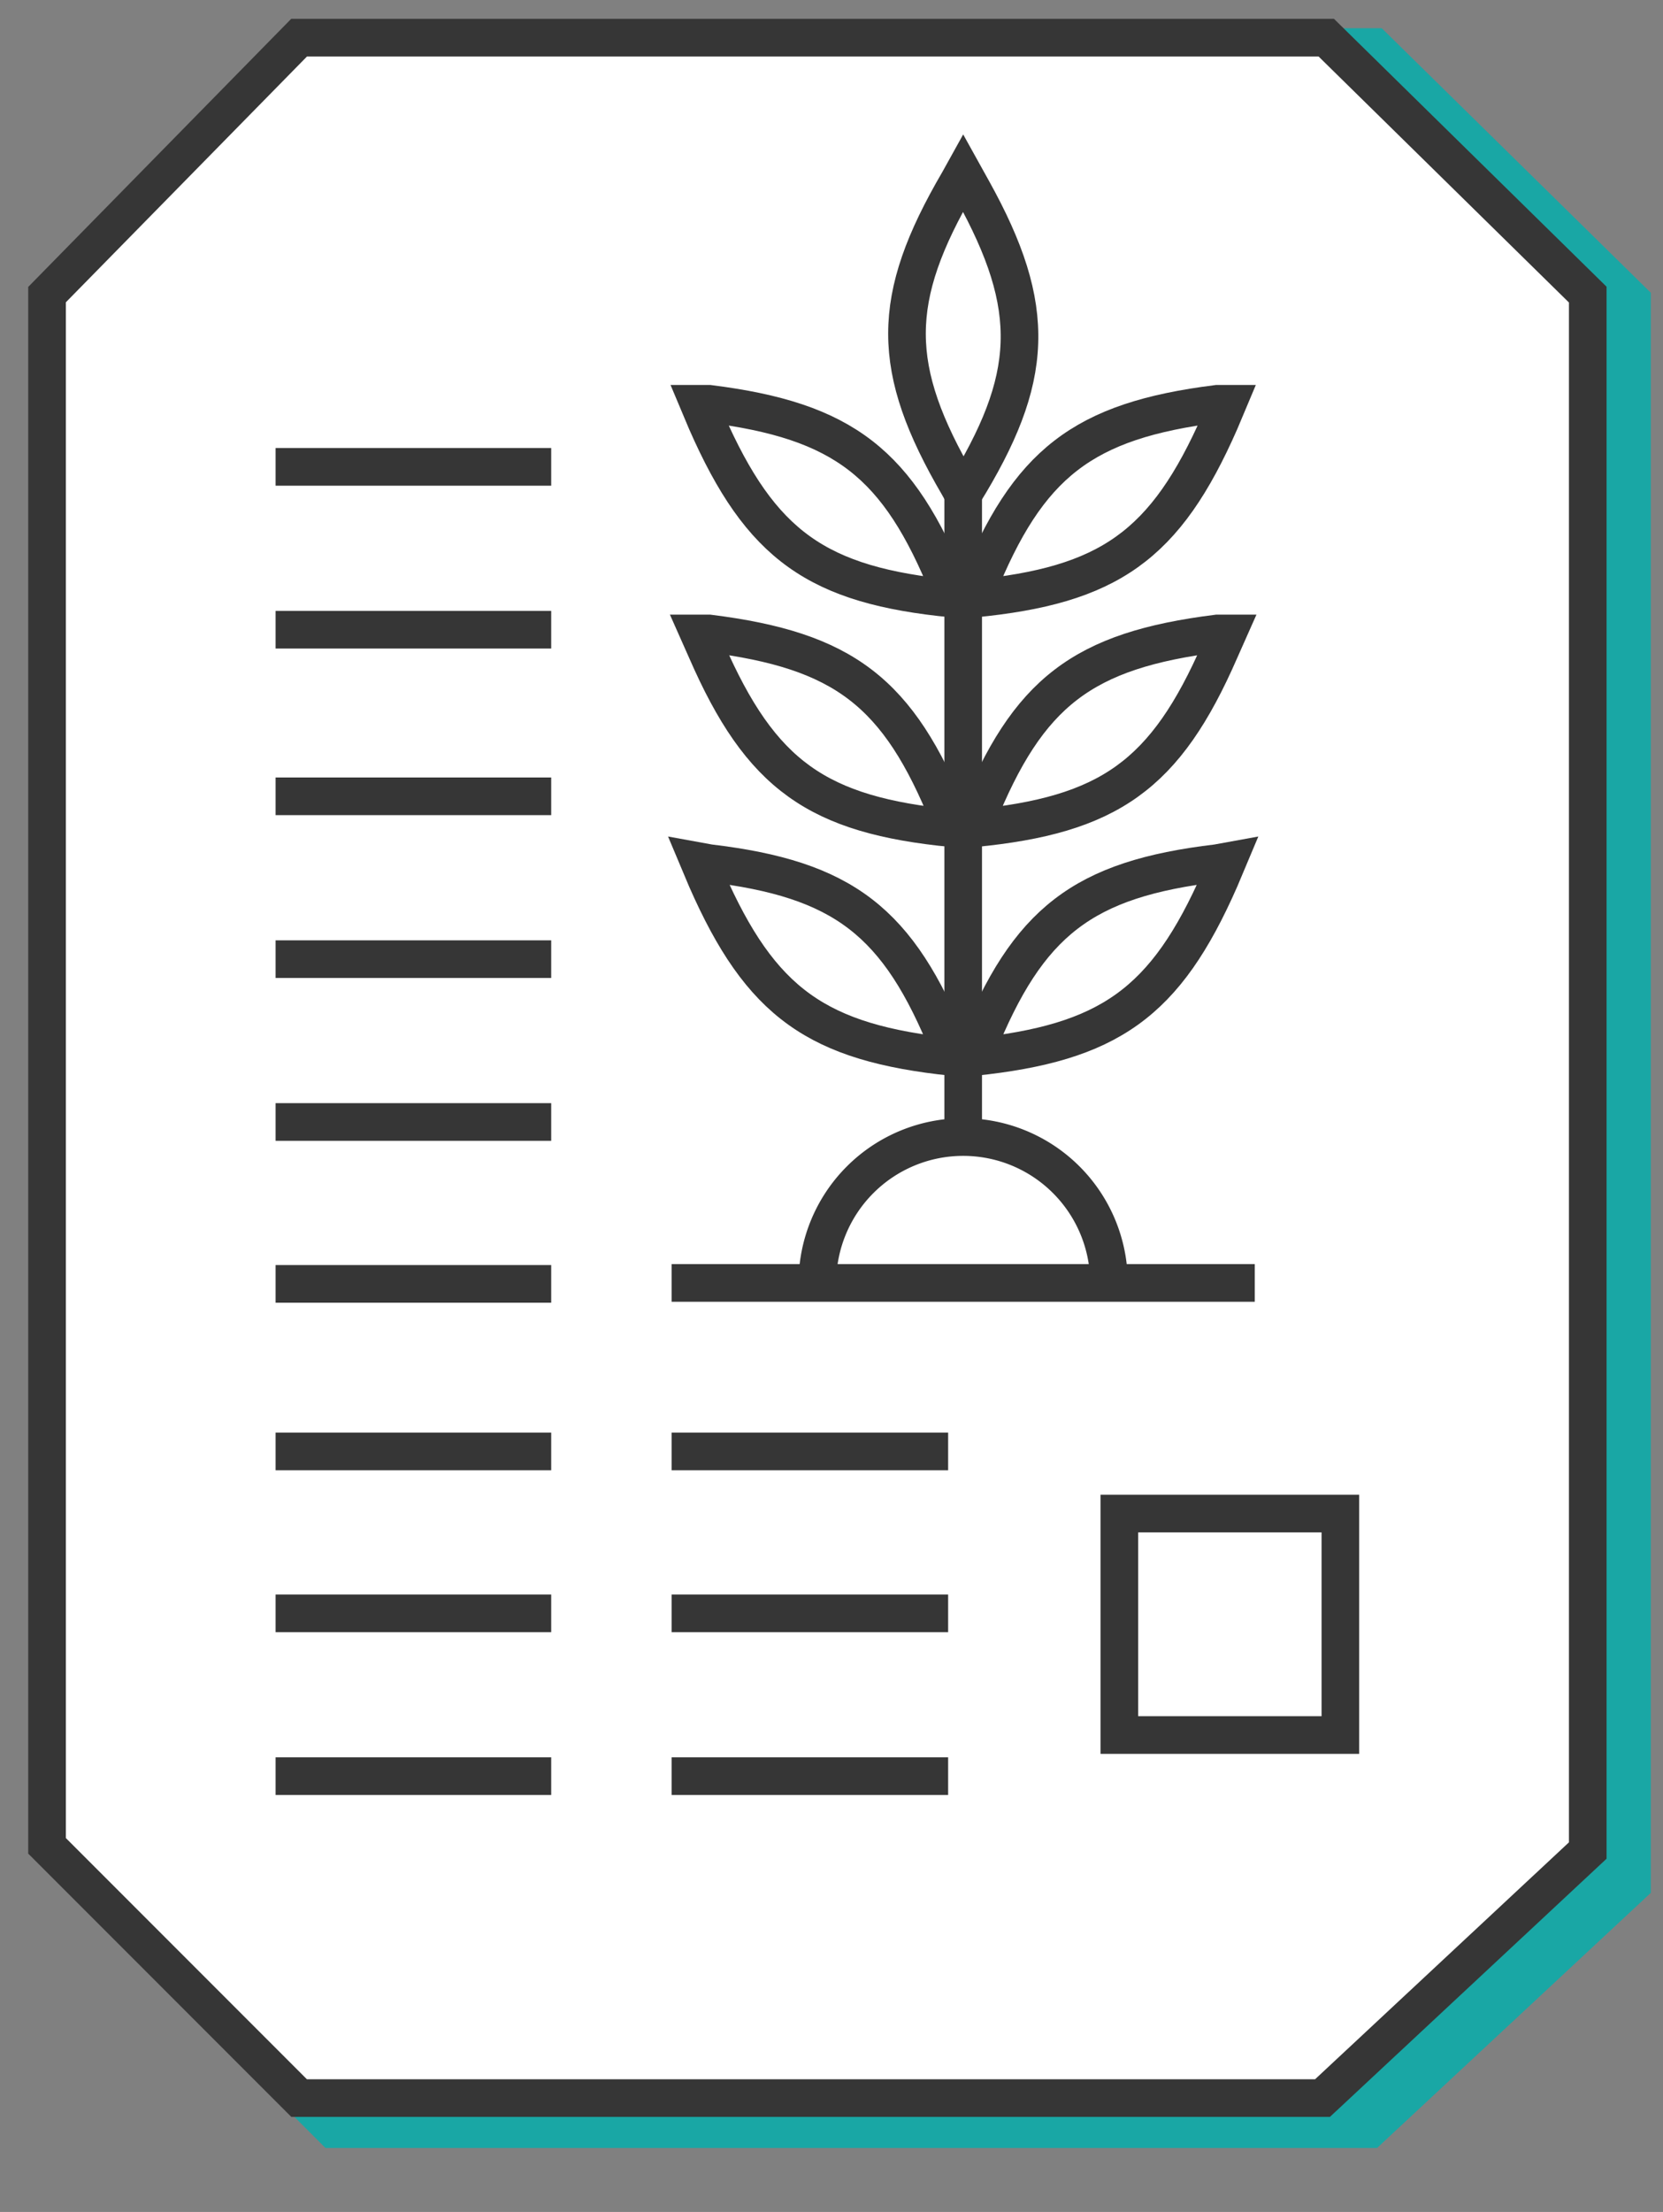 <svg xmlns="http://www.w3.org/2000/svg" viewBox="0 0 176.8 235"><rect x="0" y="0" width="176.8" height="235" fill="#808080" stroke="none"/><defs><style>.a{fill:#19a7a5;}.b{fill:#fff;stroke:#363636;stroke-miterlimit:10;stroke-width:4px;}</style></defs><title>puntos-acuerdo</title><polygon class="a" points="146.4 228.2 34.6 228.2 7 200.6 7 31.1 34.6 3 146.9 3 175.5 31.1 175.5 201.1 146.4 228.2"/><rect class="a" x="124.3" y="164.2" width="24.2" height="24.2"/><path class="a" d="M107.2,52.8l-.6-.9c-7.5-12.8-7.5-20.3,0-33.1l.6-1,1,1.8c7.2,13,6.8,20.6-1,33.2Z"/><path class="a" d="M108.3,89.3l.4-1c5.6-13.8,11.6-18.4,26.3-20.2h1.1l-.9,1.9c-5.9,13.6-12.1,17.9-26.9,19.4Z"/><path class="a" d="M108.3,64.2l.4-1C114.3,49.5,120.3,44.9,135,43h1.1l-.9,1.9c-5.9,13.6-12.1,18-26.9,19.4Z"/><path class="a" d="M108.3,114.3l.4-1C114.3,99.6,120.3,95,135,93.1h1.1l-.9,1.9c-5.9,13.7-12.1,18-26.9,19.4Z"/><path class="a" d="M106.1,89.3l-.4-1c-5.6-13.8-11.6-18.4-26.3-20.2H78.3l.8,1.9c5.9,13.6,12.2,17.9,27,19.4Z"/><path class="a" d="M106.1,64.2l-.4-1C100.1,49.5,94.1,44.9,79.4,43H78.3l.8,1.9c5.9,13.6,12.2,18,27,19.4Z"/><path class="a" d="M106.1,114.3l-.4-1C100.1,99.6,94.1,95,79.4,93.1H78.3l.8,1.9c5.9,13.7,12.2,18,27,19.4Z"/><path class="a" d="M91.2,139a16,16,0,0,1,31.9,0"/><polygon class="b" points="140.6 222.9 31.8 222.9 5 196.1 5 31.3 31.8 4 141 4 168.8 31.3 168.8 196.6 140.6 222.9"/><line class="b" x1="29.3" y1="154.2" x2="58.6" y2="154.2"/><line class="b" x1="29.3" y1="171.4" x2="58.6" y2="171.4"/><line class="b" x1="29.3" y1="188.7" x2="58.6" y2="188.7"/><line class="b" x1="29.3" y1="119.2" x2="58.6" y2="119.2"/><line class="b" x1="29.3" y1="136.4" x2="58.6" y2="136.4"/><line class="b" x1="29.3" y1="84.6" x2="58.6" y2="84.6"/><line class="b" x1="29.3" y1="101.9" x2="58.6" y2="101.9"/><line class="b" x1="29.3" y1="49.6" x2="58.6" y2="49.6"/><line class="b" x1="29.3" y1="66.9" x2="58.6" y2="66.9"/><line class="b" x1="71.4" y1="154.2" x2="100.8" y2="154.2"/><line class="b" x1="71.4" y1="171.4" x2="100.8" y2="171.4"/><line class="b" x1="71.4" y1="188.7" x2="100.8" y2="188.7"/><rect class="b" x="119" y="160.8" width="23.5" height="23.53"/><line class="b" x1="102.4" y1="48.8" x2="102.4" y2="129"/><path class="b" d="M102.4,52.5l-.5-.9c-7.3-12.5-7.3-19.8,0-32.3l.5-.9,1,1.8c7,12.6,6.6,20-1,32.3Z"/><path class="b" d="M103.5,87.9l.4-1c5.4-13.4,11.2-17.8,25.5-19.6h1.1l-.8,1.8c-5.8,13.3-11.8,17.5-26.2,18.9Z"/><path class="b" d="M103.5,63.5l.4-.9c5.4-13.4,11.2-17.9,25.5-19.7h1.1l-.8,1.9c-5.8,13.2-11.8,17.4-26.2,18.8Z"/><path class="b" d="M103.5,112.3l.4-1c5.4-13.4,11.2-17.9,25.5-19.6l1.1-.2-.8,1.9c-5.8,13.2-11.8,17.4-26.2,18.9Z"/><path class="b" d="M101.3,87.9l-.4-1C95.5,73.5,89.7,69.1,75.4,67.3H74.3l.8,1.8c5.8,13.3,11.8,17.5,26.2,18.9Z"/><path class="b" d="M101.3,63.5l-.4-.9C95.5,49.2,89.7,44.7,75.4,42.9H74.3l.8,1.9c5.8,13.2,11.8,17.4,26.2,18.8Z"/><path class="b" d="M101.3,112.3l-.4-1C95.5,97.9,89.7,93.4,75.4,91.7l-1.1-.2.8,1.9c5.8,13.2,11.8,17.4,26.2,18.9Z"/><path class="b" d="M86.9,136.3a15.5,15.5,0,1,1,31,0"/><line class="b" x1="71.4" y1="136.3" x2="133.4" y2="136.3"/></svg>